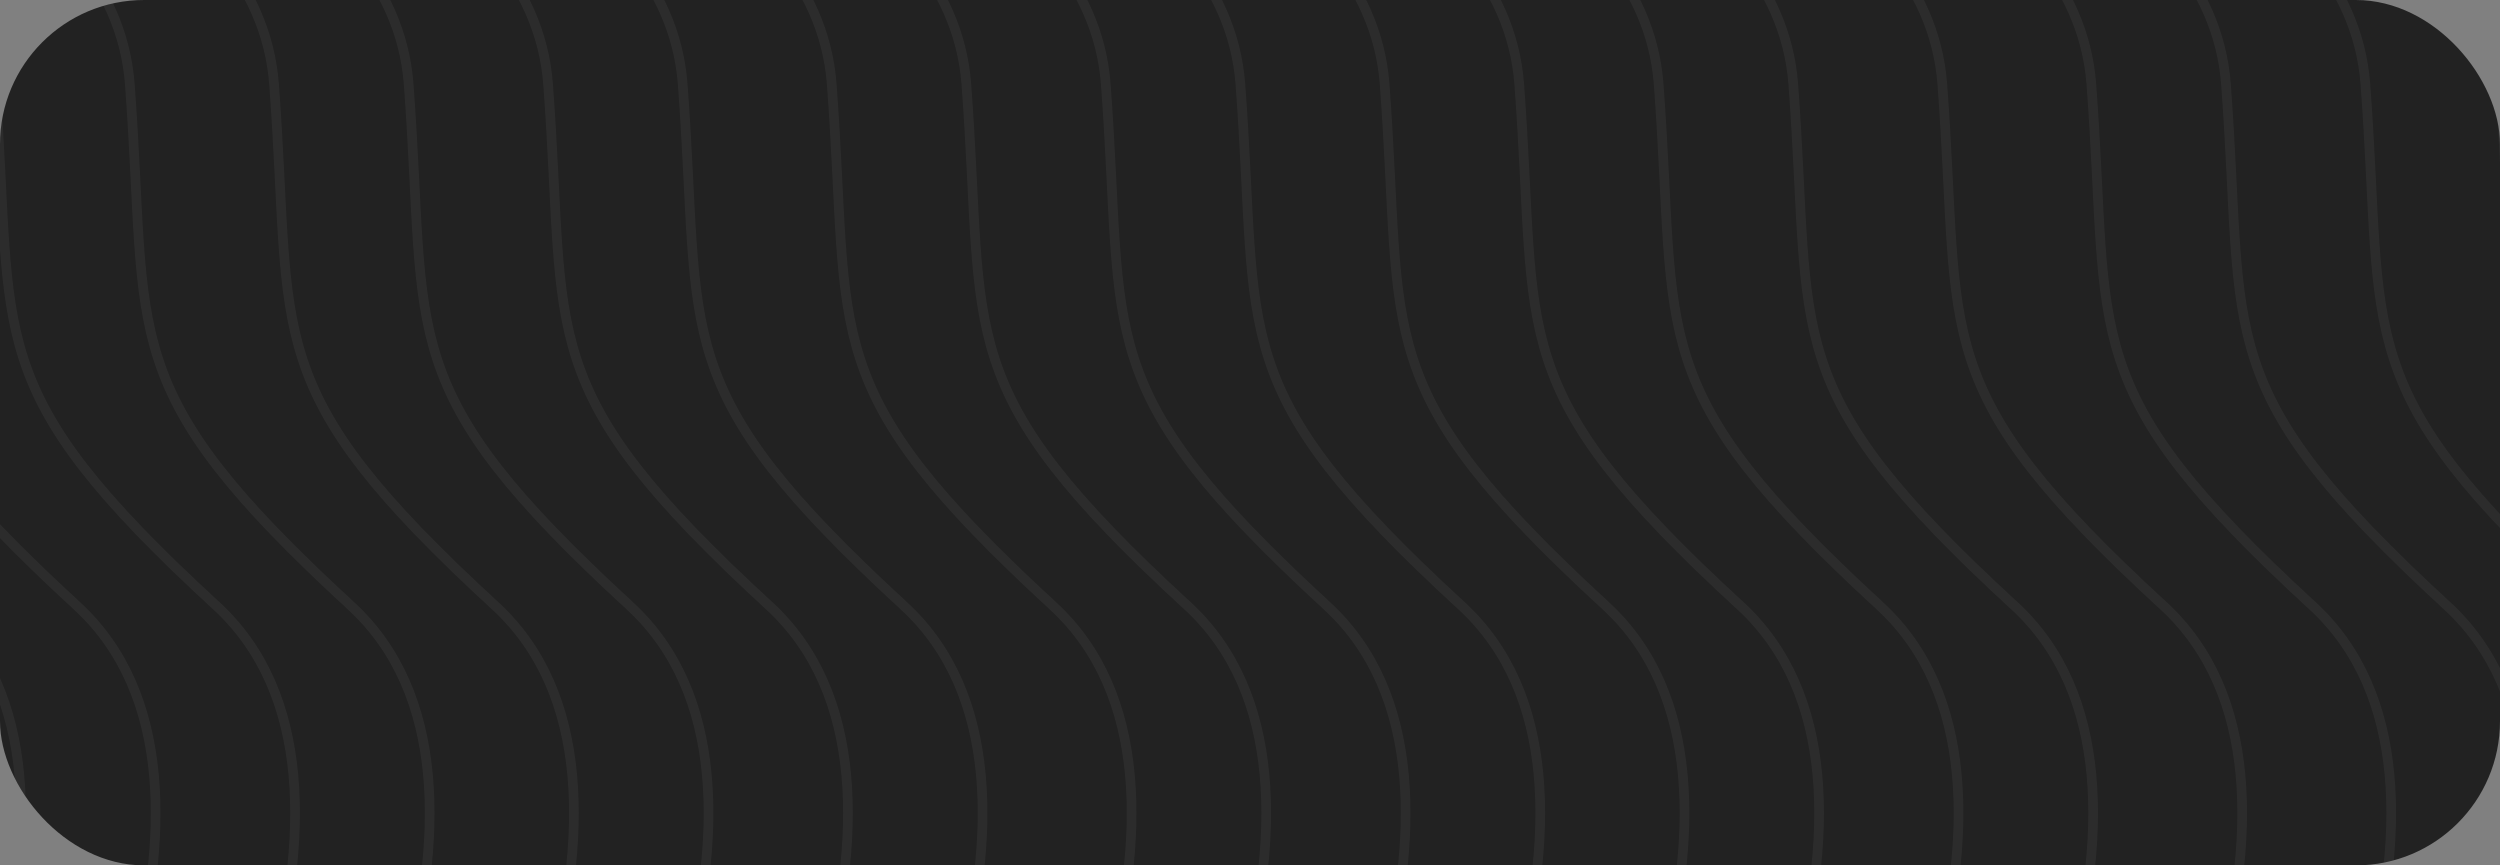 <?xml version="1.0" encoding="UTF-8"?> <svg xmlns="http://www.w3.org/2000/svg" width="520" height="180" viewBox="0 0 520 180" fill="none"><rect x="0" y="0" width="520" height="180" fill="#808080" stroke="none"/> <g clip-path="url(#clip0_75_3537)"> <rect y="-26" width="650" height="232" rx="30" fill="#222222"></rect> <path opacity="0.05" d="M278 -50C308.333 -45.333 369.8 -25.3 373 17.5C377 71 369.5 80.5 419 126C458.6 162.4 417.167 248.833 391.5 287.5" stroke="white" stroke-width="2"></path> <path opacity="0.05" d="M309 -50C339.333 -45.333 400.8 -25.3 404 17.5C408 71 400.5 80.5 450 126C489.6 162.4 448.167 248.833 422.5 287.5" stroke="white" stroke-width="2"></path> <path opacity="0.05" d="M47 -50C77.333 -45.333 138.8 -25.3 142 17.5C146 71 138.5 80.5 188 126C227.6 162.4 186.167 248.833 160.5 287.5" stroke="white" stroke-width="2"></path> <path opacity="0.05" d="M425 -50C455.333 -45.333 516.8 -25.3 520 17.5C524 71 516.5 80.5 566 126C605.6 162.4 564.167 248.833 538.5 287.5" stroke="white" stroke-width="2"></path> <path opacity="0.05" d="M163 -50C193.333 -45.333 254.8 -25.3 258 17.5C262 71 254.5 80.5 304 126C343.6 162.4 302.167 248.833 276.5 287.5" stroke="white" stroke-width="2"></path> <path opacity="0.05" d="M-68 -50C-37.667 -45.333 23.8 -25.3 27 17.5C31 71 23.5 80.5 73 126C112.6 162.4 71.167 248.833 45.5 287.5" stroke="white" stroke-width="2"></path> <path opacity="0.05" d="M483 -50C513.333 -45.333 574.8 -25.3 578 17.5C582 71 574.5 80.5 624 126C663.6 162.4 622.167 248.833 596.5 287.5" stroke="white" stroke-width="2"></path> <path opacity="0.05" d="M221 -50C251.333 -45.333 312.8 -25.3 316 17.5C320 71 312.5 80.5 362 126C401.6 162.4 360.167 248.833 334.5 287.5" stroke="white" stroke-width="2"></path> <path opacity="0.05" d="M-10 -50C20.333 -45.333 81.8 -25.3 85 17.5C89 71 81.5 80.5 131 126C170.6 162.4 129.167 248.833 103.5 287.5" stroke="white" stroke-width="2"></path> <path opacity="0.05" d="M368 -50C398.333 -45.333 459.8 -25.3 463 17.5C467 71 459.5 80.5 509 126C548.6 162.4 507.167 248.833 481.5 287.5" stroke="white" stroke-width="2"></path> <path opacity="0.05" d="M106 -50C136.333 -45.333 197.8 -25.3 201 17.5C205 71 197.5 80.5 247 126C286.6 162.4 245.167 248.833 219.5 287.5" stroke="white" stroke-width="2"></path> <path opacity="0.05" d="M-125 -50C-94.667 -45.333 -33.2 -25.3 -30 17.5C-26 71 -33.5 80.5 16 126C55.6 162.4 14.167 248.833 -11.5 287.5" stroke="white" stroke-width="2"></path> <path opacity="0.05" d="M512 -50C542.333 -45.333 603.8 -25.3 607 17.5C611 71 603.5 80.5 653 126C692.6 162.4 651.167 248.833 625.5 287.5" stroke="white" stroke-width="2"></path> <path opacity="0.05" d="M250 -50C280.333 -45.333 341.8 -25.3 345 17.5C349 71 341.5 80.5 391 126C430.6 162.4 389.167 248.833 363.5 287.5" stroke="white" stroke-width="2"></path> <path opacity="0.05" d="M19 -50C49.333 -45.333 110.8 -25.3 114 17.5C118 71 110.5 80.5 160 126C199.6 162.4 158.167 248.833 132.5 287.5" stroke="white" stroke-width="2"></path> <path opacity="0.05" d="M397 -50C427.333 -45.333 488.8 -25.3 492 17.5C496 71 488.5 80.5 538 126C577.6 162.4 536.167 248.833 510.5 287.5" stroke="white" stroke-width="2"></path> <path opacity="0.05" d="M135 -50C165.333 -45.333 226.8 -25.3 230 17.5C234 71 226.5 80.5 276 126C315.6 162.4 274.167 248.833 248.5 287.5" stroke="white" stroke-width="2"></path> <path opacity="0.05" d="M-96 -50C-65.667 -45.333 -4.2 -25.3 -1 17.5C3 71 -4.5 80.5 45 126C84.6 162.4 43.167 248.833 17.5 287.5" stroke="white" stroke-width="2"></path> <path opacity="0.05" d="M455 -50C485.333 -45.333 546.8 -25.3 550 17.5C554 71 546.5 80.5 596 126C635.6 162.4 594.167 248.833 568.5 287.5" stroke="white" stroke-width="2"></path> <path opacity="0.05" d="M193 -50C223.333 -45.333 284.8 -25.3 288 17.5C292 71 284.5 80.5 334 126C373.6 162.4 332.167 248.833 306.5 287.5" stroke="white" stroke-width="2"></path> <path opacity="0.05" d="M-38 -50C-7.667 -45.333 53.8 -25.3 57 17.5C61 71 53.5 80.5 103 126C142.6 162.4 101.167 248.833 75.5 287.5" stroke="white" stroke-width="2"></path> <path opacity="0.05" d="M340 -50C370.333 -45.333 431.8 -25.3 435 17.5C439 71 431.5 80.5 481 126C520.6 162.4 479.167 248.833 453.5 287.5" stroke="white" stroke-width="2"></path> <path opacity="0.05" d="M78 -50C108.333 -45.333 169.8 -25.3 173 17.5C177 71 169.5 80.5 219 126C258.6 162.4 217.167 248.833 191.5 287.5" stroke="white" stroke-width="2"></path> <path opacity="0.05" d="M-153 -50C-122.667 -45.333 -61.2 -25.3 -58 17.5C-54 71 -61.5 80.5 -12 126C27.6 162.4 -13.833 248.833 -39.5 287.5" stroke="white" stroke-width="2"></path> </g> <defs> <clipPath id="clip0_75_3537"> <rect width="520" height="180" rx="30" fill="white"></rect> </clipPath> </defs> </svg> 